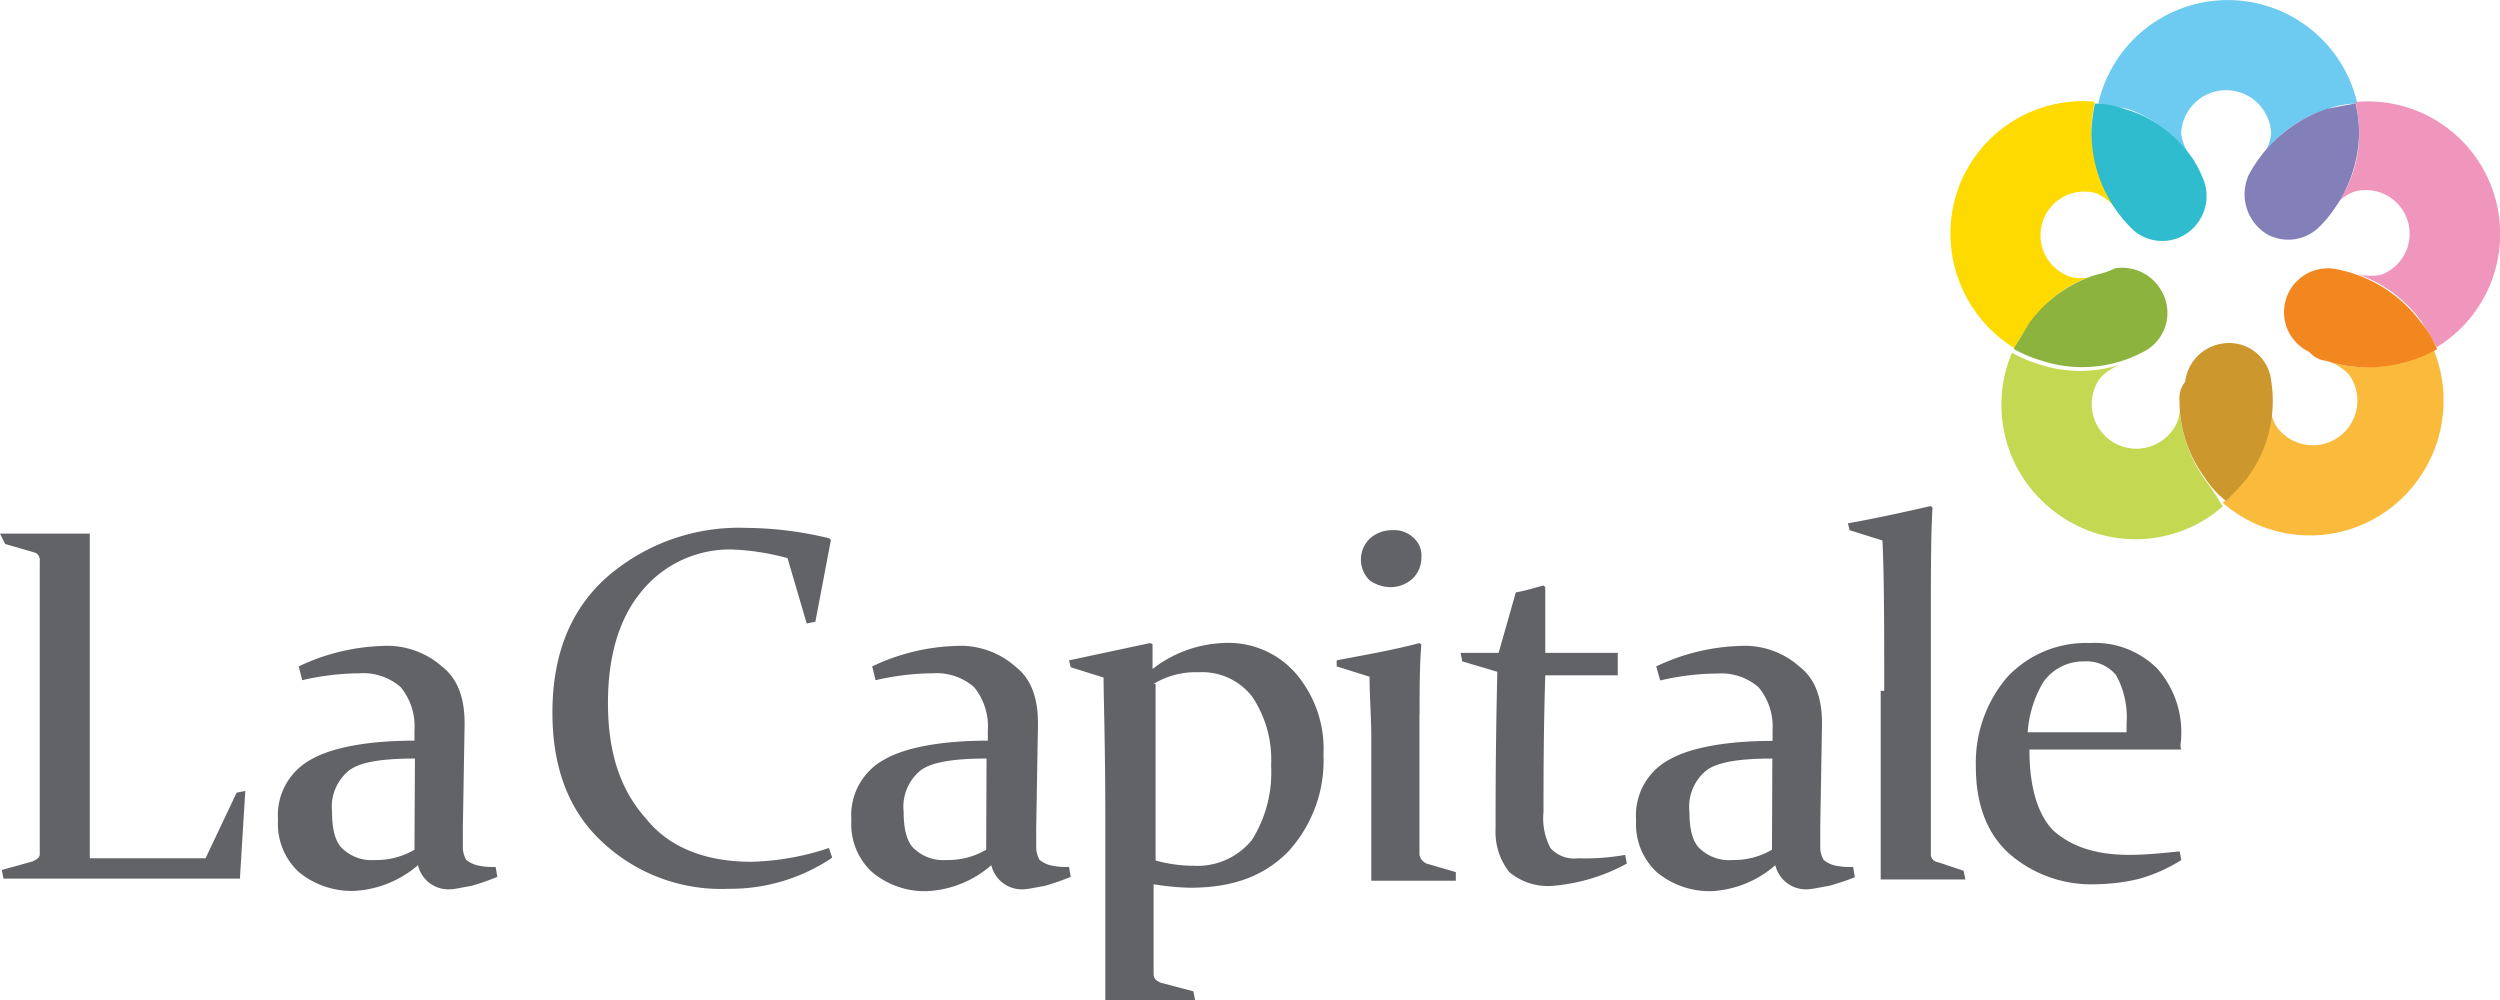 <?xml version="1.0" encoding="UTF-8"?> <svg xmlns="http://www.w3.org/2000/svg" viewBox="0 0 213.83 85.53"><defs><style>.cls-1{fill:#626366;}.cls-2{fill:#6dcbf2;}.cls-3{fill:#f096bd;}.cls-4{fill:#fabb3d;}.cls-5{fill:#c5d852;}.cls-6{fill:#ffda00;}.cls-7{fill:#8380b9;}.cls-8{fill:#f2871f;}.cls-9{fill:#cc972c;}.cls-10{fill:#8bb33e;}.cls-11{fill:#2fbcce;}</style></defs><title>Fichier 7ico-korem-</title><g id="Calque_2" data-name="Calque 2"><g id="Calque_1-2" data-name="Calque 1"><path class="cls-1" d="M7.68,45.64V73.41h9.9l2.66-5.61.74-.15L20.53,75v.15H.3l-.15-.74,2.66-.74c.29-.15.59-.3.59-.59V48A.68.68,0,0,0,3,47.27L.44,46.53,0,45.64Z"></path><path class="cls-1" d="M121.57,47.71a2.45,2.45,0,0,1-.74,1.77,2.77,2.77,0,0,1-1.92.74,3.11,3.11,0,0,1-1.77-.59,2.49,2.49,0,0,1,0-3.54,2.77,2.77,0,0,1,1.92-.74,2.35,2.35,0,0,1,1.77.59A2,2,0,0,1,121.57,47.71Zm-.15,13.44c0-2.21,0-4.28.15-6l-.15-.15c-2.21.59-4.58,1-7.09,1.48V57l2.81.88c0,1.63.15,3.4.15,5.32V75.33h7.23V74.6L122,73.86a1.07,1.07,0,0,1-.59-.74v-12Z"></path><path class="cls-1" d="M161.16,59.09c0-5.32,0-9.61-.15-12.86l-2.81-.88-.14-.59c2.51-.45,5-1,7.09-1.48l.14.15c-.14,2.36-.14,5.61-.14,9.6V73a.68.68,0,0,0,.59.74l2.21.74.15.74h-7.24V59.09Z"></path><path class="cls-1" d="M42.39,74.15A5.79,5.79,0,0,1,40.77,74a2.46,2.46,0,0,1-.89-.45,2.2,2.2,0,0,1-.29-1V70.76l.15-8.87c0-2.21-.6-3.84-1.92-4.87a7.11,7.11,0,0,0-5.17-1.77A17.86,17.86,0,0,0,25.55,57l.3,1.18a21.85,21.85,0,0,1,4.87-.59,4.86,4.86,0,0,1,3.55,1.18,5.26,5.26,0,0,1,1.18,3.69v.89c-4,0-7.09.59-8.86,1.62a5.41,5.41,0,0,0-2.81,5.17,5.59,5.59,0,0,0,1.77,4.44,7.09,7.09,0,0,0,4.73,1.62A9.06,9.06,0,0,0,35.75,74a2.67,2.67,0,0,0,2.8,2.06c.3,0,.89-.14,1.78-.29A21.76,21.76,0,0,0,42.54,75Zm-6.94-1.47a6.48,6.48,0,0,1-3.4.88,3.59,3.59,0,0,1-2.65-.88c-.74-.59-1-1.78-1-3.25a4,4,0,0,1,1.48-3.55c1-.74,2.95-1,5.61-1Z"></path><path class="cls-1" d="M91.44,74.15A5.83,5.83,0,0,1,89.81,74a2.46,2.46,0,0,1-.89-.45,2.2,2.2,0,0,1-.29-1V70.76l.15-8.87c0-2.21-.59-3.84-1.92-4.87a7.11,7.11,0,0,0-5.17-1.77A17.82,17.82,0,0,0,74.6,57l.29,1.18a21.87,21.87,0,0,1,4.88-.59,4.85,4.85,0,0,1,3.54,1.18,5.26,5.26,0,0,1,1.18,3.69v.89c-4,0-7.09.59-8.86,1.62a5.41,5.41,0,0,0-2.81,5.17A5.56,5.56,0,0,0,74.6,74.6a7,7,0,0,0,4.72,1.62A9,9,0,0,0,84.79,74a2.68,2.68,0,0,0,2.81,2.06c.29,0,.88-.14,1.77-.29A21.76,21.76,0,0,0,91.58,75Zm-7.09-1.47a6.5,6.5,0,0,1-3.4.88,3.62,3.62,0,0,1-2.66-.88c-.74-.59-1-1.78-1-3.25a4,4,0,0,1,1.47-3.55c1-.74,3-1,5.62-1Z"></path><path class="cls-1" d="M158.5,74.15a5.9,5.9,0,0,1-1.63-.14,2.4,2.4,0,0,1-.88-.45,2.09,2.09,0,0,1-.3-1V70.76l.15-8.87c0-2.21-.59-3.84-1.92-4.87a7.09,7.09,0,0,0-5.17-1.77A17.82,17.82,0,0,0,141.66,57L142,58.2a21.87,21.87,0,0,1,4.88-.59,4.84,4.84,0,0,1,3.54,1.18,5.26,5.26,0,0,1,1.19,3.69v.89c-4,0-7.09.59-8.87,1.62a5.4,5.4,0,0,0-2.8,5.17,5.59,5.59,0,0,0,1.77,4.44,7.07,7.07,0,0,0,4.73,1.62A9,9,0,0,0,151.85,74a2.68,2.68,0,0,0,2.81,2.06c.29,0,.88-.14,1.77-.29a21.21,21.21,0,0,0,2.22-.74Zm-6.94-1.47a6.5,6.5,0,0,1-3.4.88,3.62,3.62,0,0,1-2.66-.88c-.74-.59-1-1.78-1-3.25a4,4,0,0,1,1.47-3.55c1-.74,3-1,5.62-1Z"></path><path class="cls-1" d="M101.78,75.93c3.69,0,6.35-1,8.42-3.11a11.52,11.52,0,0,0,3-8.27,9.92,9.92,0,0,0-2.36-6.94A7.65,7.65,0,0,0,104.58,55a10.52,10.52,0,0,0-6,2.22V55.1L98.38,55l-6.94,1.48.14.59,2.81.88c0,1.63.15,5.77.15,12.12V85.53h7.68l-.15-.74-2.81-.74c-.29-.15-.59-.3-.59-.74V75.63A21.82,21.82,0,0,0,101.78,75.93ZM98.67,58.5a6.85,6.85,0,0,1,3.84-1,5.42,5.42,0,0,1,4.58,2.07,9.66,9.66,0,0,1,1.63,5.91,10.84,10.84,0,0,1-1.63,6.35,6,6,0,0,1-5,2.22,12.19,12.19,0,0,1-3.25-.45V58.5Z"></path><path class="cls-1" d="M139,73.12l.15.74a15.9,15.9,0,0,1-6.5,1.92,5.17,5.17,0,0,1-3.55-1.18,5.54,5.54,0,0,1-1.18-3.7c0-2.8,0-7.23.15-13.44l-3-.89-.14-.73h3.25l1.47-5.17c.89-.15,1.78-.45,2.37-.59l.15.14v5.62h6.2v1.92h-6.2c-.15,4.87-.15,8.71-.15,11.67a5.49,5.49,0,0,0,.59,3.1,2.71,2.71,0,0,0,2.36.88A19.2,19.2,0,0,0,139,73.12Z"></path><path class="cls-1" d="M186.56,63.07a8.18,8.18,0,0,0-2.06-5.9A7.56,7.56,0,0,0,178.74,55a9.22,9.22,0,0,0-7.09,2.95A11.28,11.28,0,0,0,169,65.59c0,3.1.88,5.61,2.8,7.38a10.68,10.68,0,0,0,7.54,2.66,16.88,16.88,0,0,0,3.54-.44,13.54,13.54,0,0,0,3.69-1.63l-.14-.74c-1.48.15-3,.3-4.29.3-2.95,0-5-.74-6.5-2.07-1.33-1.33-2.06-3.69-2.06-6.94h13C186.42,63.81,186.56,63.52,186.56,63.07ZM182,62.63h-8.57a9.76,9.76,0,0,1,1.33-4.28,4.21,4.21,0,0,1,3.54-1.78A3.25,3.25,0,0,1,181,57.76a7.45,7.45,0,0,1,.89,4.13v.74Z"></path><path class="cls-1" d="M70.9,72.53a22.5,22.5,0,0,1-6.64,1.18c-3.84,0-7-1.18-9-3.69C53,67.51,52,64.26,52,60.12c0-3.84.88-7.09,2.8-9.45A9.73,9.73,0,0,1,62.63,47a20.78,20.78,0,0,1,4.73.74L69,53.33l.74-.15,1.33-7-.15-.14a31,31,0,0,0-7.09-.89,17.22,17.22,0,0,0-12,4.28c-3.1,2.81-4.58,6.65-4.58,11.53,0,4.58,1.33,8.27,4.13,10.93a14.85,14.85,0,0,0,10.94,4.13,15.57,15.57,0,0,0,8.86-2.66Z"></path><path class="cls-2" d="M187.45,13.44c.15.15.15.3.3.3h0c-.15-.15-.3-.15-.3-.3h0a3.74,3.74,0,0,1-.89-2.07,3.85,3.85,0,0,1,7.69,0,3.33,3.33,0,0,1-.89,2.07h0a11,11,0,0,1,5.76-4.13,7.44,7.44,0,0,1,2.51-.45,11.36,11.36,0,0,0-22.16,0l2.52.45A11.5,11.5,0,0,1,187.45,13.44Z"></path><path class="cls-3" d="M213.3,16.54a11.32,11.32,0,0,0-11.82-7.82,14.22,14.22,0,0,1,.3,2.51,10.27,10.27,0,0,1-2.22,6.64,3.56,3.56,0,0,1,1.78-1.47,3.74,3.74,0,0,1,2.36,7.09,4.32,4.32,0,0,1-2.36-.15h0a11.42,11.42,0,0,1,5.76,4.14l1.33,2.21A11.35,11.35,0,0,0,213.3,16.54Z"></path><path class="cls-4" d="M199,30.87a4.26,4.26,0,0,1,1.92,1.18,3.81,3.81,0,1,1-6.2,4.44,4.21,4.21,0,0,1-.59-2.22h0a11.62,11.62,0,0,1-2.22,6.79A7.29,7.29,0,0,1,190.11,43a11.34,11.34,0,0,0,14.18.59,11.58,11.58,0,0,0,3.84-13.74,11.46,11.46,0,0,1-2.36,1A10.69,10.69,0,0,1,199,30.87Z"></path><path class="cls-5" d="M188.63,41.06a11.58,11.58,0,0,1-2.21-6.64v-.15h0v.3a3,3,0,0,1-.59,2.21,3.81,3.81,0,1,1-6.21-4.43,4.59,4.59,0,0,1,1.77-1.18,11.12,11.12,0,0,1-6.94,0,11.48,11.48,0,0,1-2.36-1,11.44,11.44,0,0,0,3.84,13.74,11.32,11.32,0,0,0,14.18-.59A25.91,25.91,0,0,0,188.63,41.06Z"></path><path class="cls-6" d="M179.33,23.49h0a3.25,3.25,0,0,1-2.37.14,3.74,3.74,0,0,1,2.37-7.09A4.42,4.42,0,0,1,181.1,18h0a12,12,0,0,1-2.22-6.79,12.69,12.69,0,0,1,.3-2.51,11.33,11.33,0,0,0-11.82,7.82,11.52,11.52,0,0,0,5,13.3,9,9,0,0,1,1.33-2.22A10.44,10.44,0,0,1,179.33,23.49Z"></path><path class="cls-7" d="M199.56,18a11.56,11.56,0,0,0,2.22-6.65,12.88,12.88,0,0,0-.3-2.51L199,9.31a11.94,11.94,0,0,0-6.64,5.61A4,4,0,0,0,194,20.09a3.78,3.78,0,0,0,4.43-.74A9.4,9.4,0,0,0,199.56,18Z"></path><path class="cls-8" d="M199,30.87a11.6,11.6,0,0,0,7.09,0,11.31,11.31,0,0,0,2.37-1,9,9,0,0,0-1.33-2.22A11.76,11.76,0,0,0,199.71,23a3.75,3.75,0,0,0-2.21,7.09A2.31,2.31,0,0,0,199,30.87Z"></path><path class="cls-9" d="M186.42,34.27a11,11,0,0,0,2.21,6.65,7.45,7.45,0,0,0,1.77,1.92,20.9,20.9,0,0,0,1.78-1.92,11.05,11.05,0,0,0,2.07-8.42A3.61,3.61,0,0,0,190,29.4a3.75,3.75,0,0,0-3.1,3.25A2.29,2.29,0,0,0,186.42,34.27Z"></path><path class="cls-10" d="M179.33,23.49a11.31,11.31,0,0,0-5.76,4.13c-.45.74-.89,1.48-1.33,2.22a11,11,0,0,0,2.36,1,11.12,11.12,0,0,0,8.71-.74A3.72,3.72,0,0,0,184.94,25a3.87,3.87,0,0,0-4-2.06A7.55,7.55,0,0,1,179.33,23.49Z"></path><path class="cls-11" d="M187.45,13.44a10.42,10.42,0,0,0-5.76-4.13,7.44,7.44,0,0,0-2.51-.45,14.44,14.44,0,0,0-.3,2.51,11.63,11.63,0,0,0,3.4,8.13,3.74,3.74,0,0,0,5.32,0,3.86,3.86,0,0,0,.74-4.43A8.21,8.21,0,0,0,187.45,13.44Z"></path></g></g></svg> 